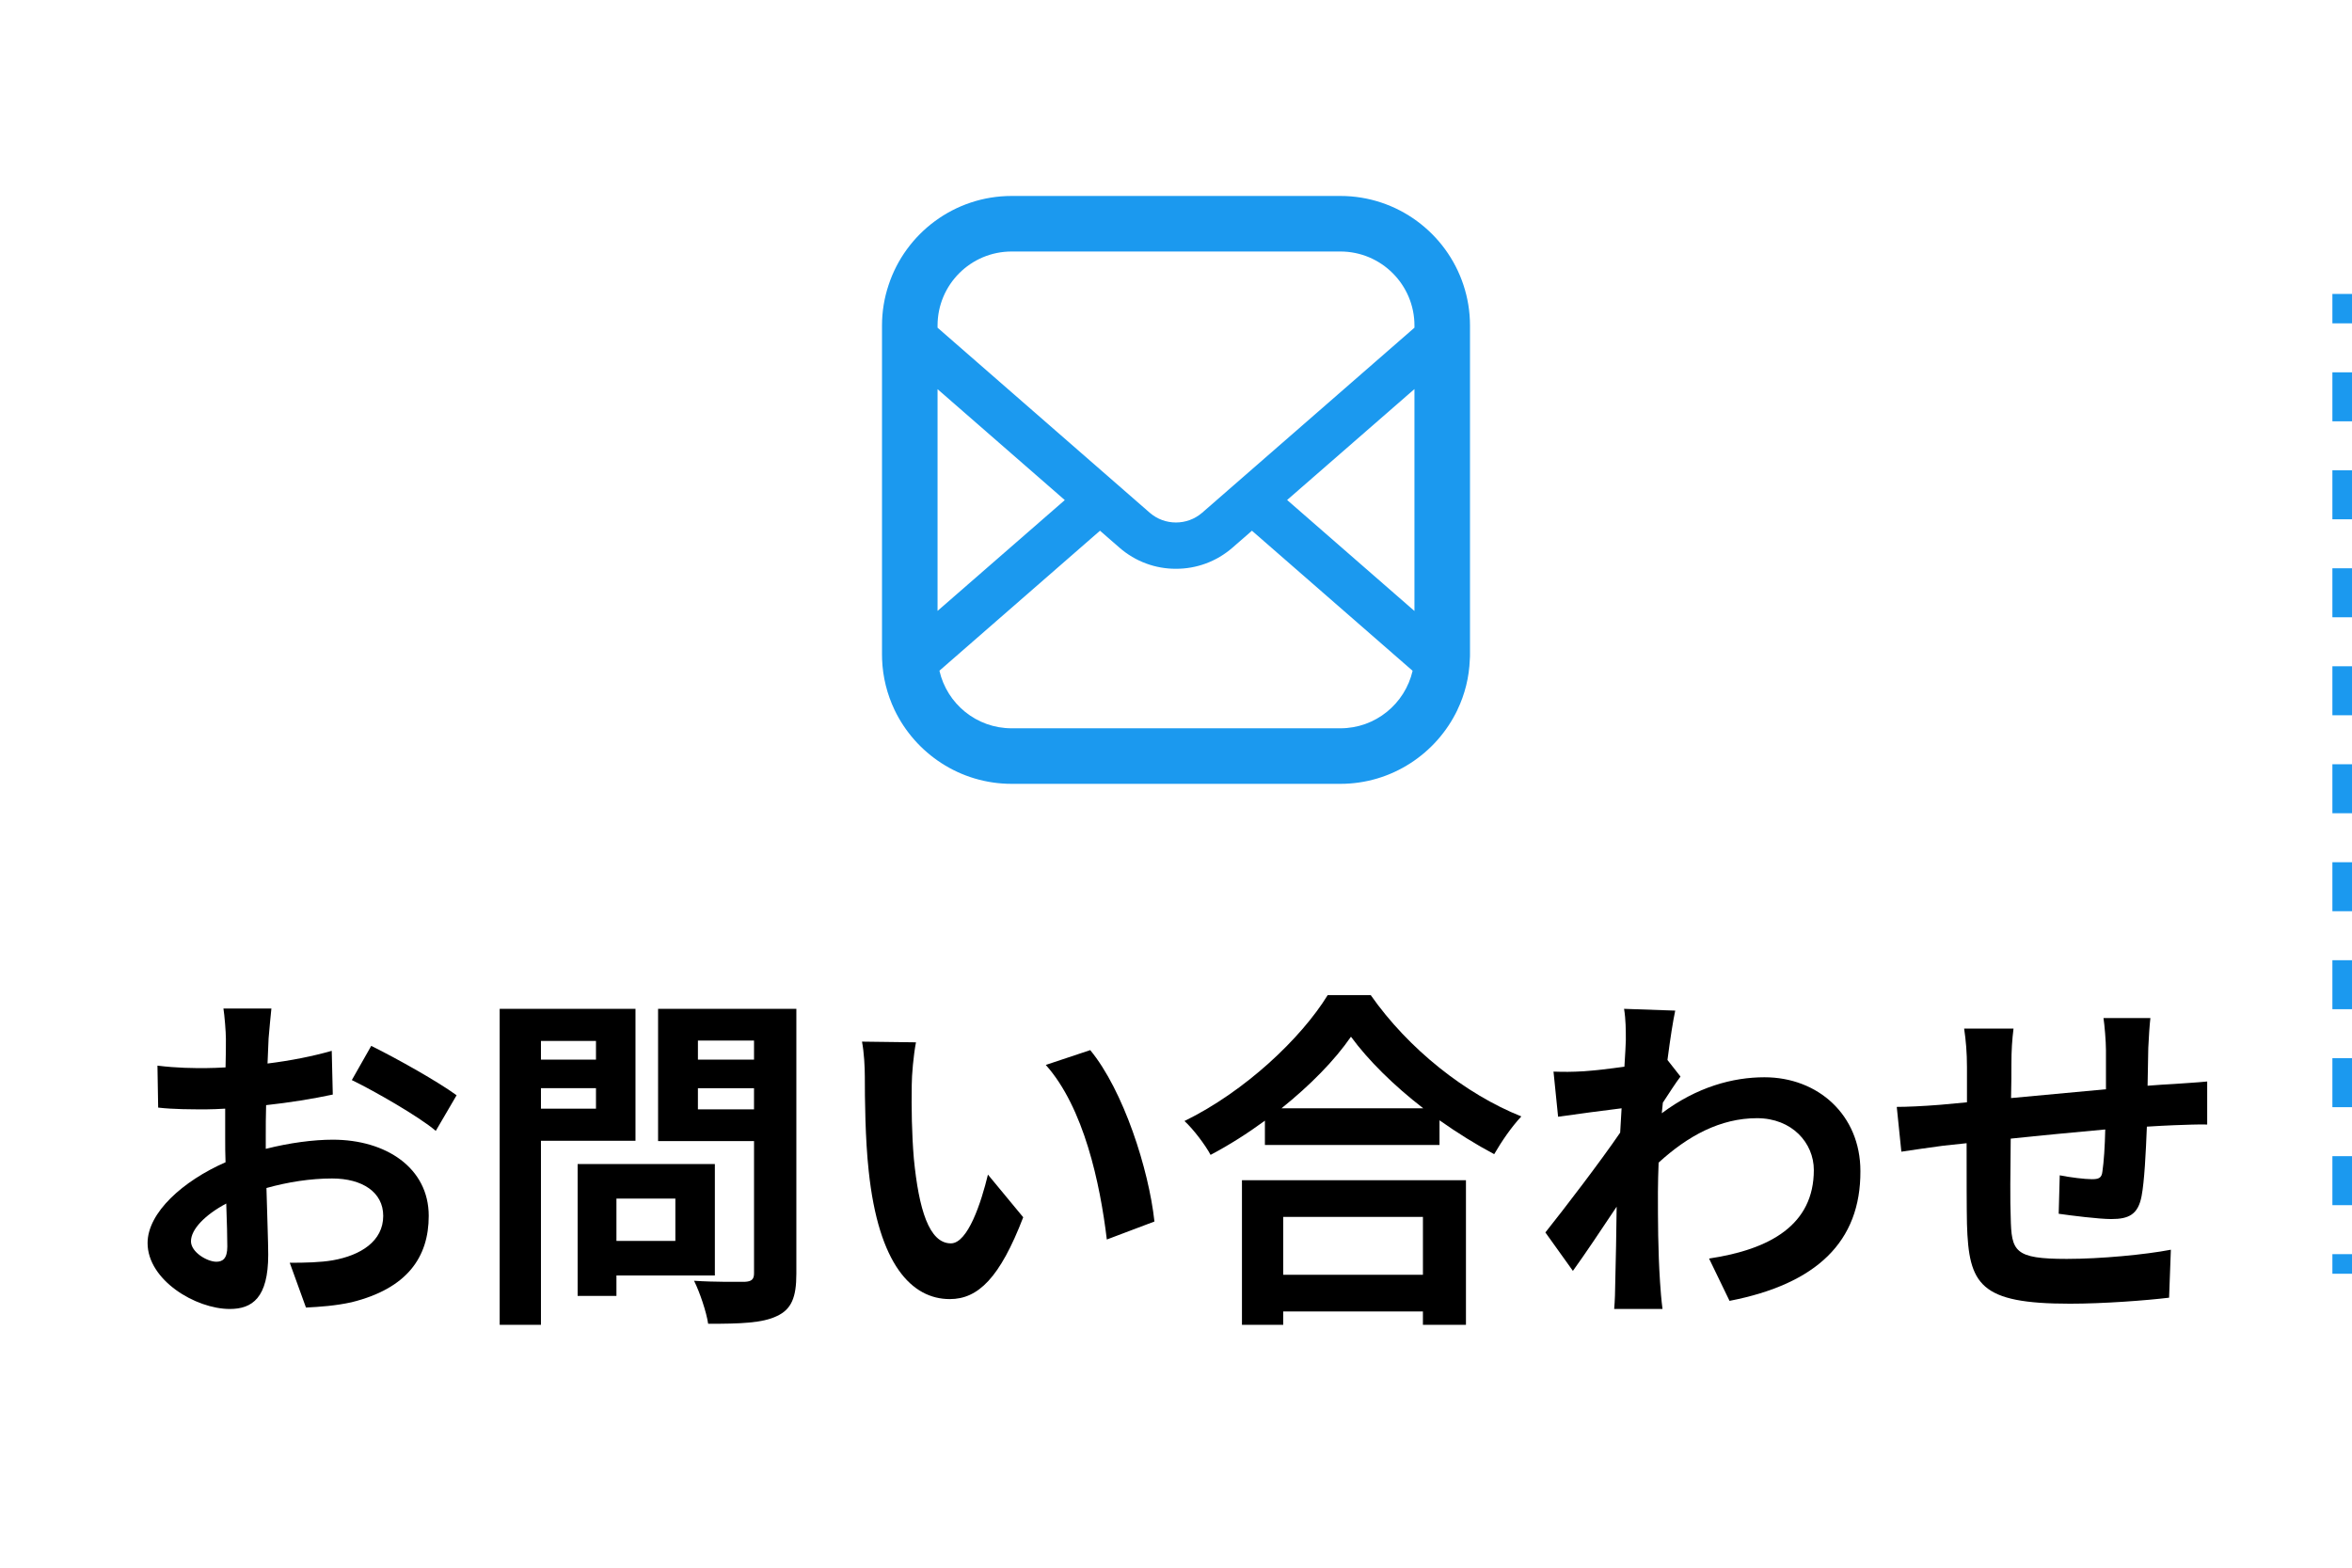 <?xml version="1.0" encoding="utf-8"?>
<!-- Generator: Adobe Illustrator 15.0.0, SVG Export Plug-In  -->
<!DOCTYPE svg PUBLIC "-//W3C//DTD SVG 1.1//EN" "http://www.w3.org/Graphics/SVG/1.1/DTD/svg11.dtd">
<svg version="1.1"
	 xmlns="http://www.w3.org/2000/svg" xmlns:xlink="http://www.w3.org/1999/xlink" xmlns:a="http://ns.adobe.com/AdobeSVGViewerExtensions/3.0/"
	 x="0px" y="0px" width="240px" height="160px" viewBox="-12 -20 240 160" enable-background="new -12 -20 240 160"
	 xml:space="preserve">
<defs>
</defs>
<path fill="#1B99EF" d="M137.33,9.08C135.592,3.807,130.61,0,124.771,0H91.229C85.38,0,80.401,3.817,78.672,9.089
	C78.236,10.394,78,11.782,78,13.229v1.549v31.994c0,0.17,0,0.34,0.009,0.511c0.067,1.841,0.521,3.59,1.269,5.168
	C81.412,56.909,85.965,60,91.229,60h33.543c5.254,0,9.809-3.091,11.944-7.541V52.45c0.757-1.578,1.199-3.316,1.266-5.159v-0.009
	C138,47.111,138,46.941,138,46.771V14.769v-1.54C138,11.782,137.764,10.383,137.33,9.08z M83.669,19.719l12.983,11.32l-12.983,11.31
	V19.719z M124.771,54.331H91.229c-3.599,0-6.605-2.514-7.369-5.878l16.385-14.287l1.975,1.72c1.653,1.446,3.722,2.174,5.772,2.164
	c2.06,0.01,4.13-0.718,5.783-2.164l1.975-1.72l16.394,14.297C131.367,51.826,128.363,54.331,124.771,54.331z M132.331,42.359
	L119.339,31.03l12.992-11.321V42.359z M132.331,13.445l-21.666,18.889c-0.767,0.661-1.711,0.991-2.674,0.991
	c-0.954,0-1.899-0.33-2.665-0.991L83.669,13.445v-0.217c0-4.176,3.383-7.559,7.56-7.559h33.543c4.168,0,7.56,3.383,7.56,7.559
	V13.445z"/>
<g>
	<path d="M15.118,97.254c2.411-0.611,4.859-0.936,6.839-0.936c5.436,0,9.791,2.879,9.791,7.775c0,4.211-2.195,7.414-7.883,8.818
		c-1.62,0.359-3.24,0.469-4.644,0.539l-1.655-4.57c1.619,0,3.131-0.037,4.391-0.252c2.844-0.504,5.147-1.943,5.147-4.535
		c0-2.412-2.124-3.816-5.22-3.816c-2.195,0-4.499,0.36-6.695,0.973c0.072,2.807,0.181,5.578,0.181,6.803
		c0,4.391-1.62,5.543-3.923,5.543c-3.492,0-8.388-2.951-8.388-6.73c0-3.096,3.6-6.336,7.955-8.243
		c-0.036-0.828-0.036-1.655-0.036-2.483V93.15c-0.684,0.036-1.332,0.072-1.908,0.072c-1.583,0-3.383,0-4.931-0.18L4.067,88.76
		c2.052,0.252,3.6,0.252,4.896,0.252c0.648,0,1.332-0.037,2.052-0.072c0.036-1.26,0.036-2.268,0.036-2.916
		c0-0.72-0.145-2.447-0.252-3.096h4.895c-0.071,0.648-0.215,2.195-0.287,3.06c-0.036,0.792-0.072,1.655-0.108,2.556
		c2.34-0.287,4.68-0.756,6.552-1.295l0.107,4.463c-2.016,0.432-4.463,0.828-6.803,1.08c-0.036,1.08-0.036,2.159-0.036,3.203V97.254z
		 M11.195,107.225c0-0.863-0.037-2.483-0.109-4.391c-2.159,1.151-3.599,2.627-3.599,3.852c0,1.115,1.655,2.088,2.591,2.088
		C10.727,108.773,11.195,108.449,11.195,107.225z M25.881,86.743c2.699,1.332,6.839,3.672,8.711,5.04l-2.124,3.635
		c-1.728-1.476-6.335-4.104-8.567-5.184L25.881,86.743z"/>
	<path d="M43.199,96.426v18.789h-4.211V82.964h13.857v13.462H43.199z M43.199,86.239v1.907h5.615v-1.907H43.199z M48.814,93.15
		v-2.088h-5.615v2.088H48.814z M50.902,110.176v2.088h-3.96V98.802h14.003v11.374H50.902z M50.902,102.33v4.318h6.012v-4.318H50.902
		z M69.26,110.033c0,2.375-0.504,3.6-1.979,4.283c-1.476,0.719-3.708,0.791-7.02,0.791c-0.18-1.223-0.864-3.238-1.439-4.391
		c2.087,0.143,4.464,0.107,5.183,0.107c0.685-0.035,0.937-0.252,0.937-0.863V96.463h-9.791V82.964h14.11V110.033z M59.217,86.203
		v1.943h5.724v-1.943H59.217z M64.94,93.223v-2.16h-5.724v2.16H64.94z"/>
	<path d="M81.035,90.738c-0.036,2.268,0,4.968,0.216,7.523c0.504,5.147,1.548,8.639,3.779,8.639c1.728,0,3.096-4.175,3.78-7.019
		l3.6,4.355c-2.377,6.19-4.607,8.351-7.488,8.351c-3.887,0-7.271-3.527-8.278-13.066c-0.36-3.275-0.396-7.414-0.396-9.61
		c0-0.972-0.072-2.483-0.289-3.6l5.508,0.071C81.215,87.68,81.035,89.73,81.035,90.738z M105.8,104.669l-4.859,1.836
		c-0.685-5.724-2.34-13.462-6.228-17.817l4.535-1.512C102.633,91.279,105.224,99.342,105.8,104.669z"/>
	<path d="M127.869,81.561c3.852,5.507,9.684,10.114,15.37,12.382c-1.044,1.116-2.016,2.556-2.771,3.852
		c-1.836-0.972-3.743-2.159-5.579-3.456v2.52h-17.817v-2.482c-1.765,1.295-3.636,2.482-5.544,3.491
		c-0.54-1.009-1.728-2.592-2.663-3.456c6.19-3.023,11.914-8.459,14.614-12.85H127.869z M114.731,100.457h22.856v14.758h-4.391
		v-1.367h-14.255v1.367h-4.211V100.457z M133.232,93.115c-2.987-2.305-5.615-4.896-7.379-7.308
		c-1.655,2.411-4.175,4.968-7.091,7.308H133.232z M118.942,104.201v5.902h14.255v-5.902H118.942z"/>
	<path d="M159.479,89.875c-0.469,0.611-1.188,1.728-1.8,2.664c-0.036,0.359-0.072,0.72-0.108,1.08c3.6-2.7,7.271-3.672,10.475-3.672
		c5.472,0,9.791,3.852,9.791,9.574c0.036,7.199-4.464,11.52-13.354,13.246l-2.088-4.318c6.264-0.937,10.69-3.456,10.69-9.035
		c0-2.771-2.231-5.291-5.795-5.291c-3.743,0-7.055,1.799-10.043,4.535c-0.036,1.043-0.071,2.051-0.071,2.987
		c0,2.88,0,5.903,0.216,9.214c0.036,0.648,0.144,1.945,0.252,2.736h-4.932c0.072-0.756,0.108-2.051,0.108-2.627
		c0.071-2.771,0.107-4.787,0.144-7.812c-1.512,2.268-3.239,4.859-4.464,6.552l-2.808-3.924c1.98-2.484,5.615-7.235,7.632-10.188
		l0.144-2.482c-1.764,0.215-4.464,0.575-6.479,0.863l-0.468-4.607c1.044,0.036,1.872,0.036,3.096-0.036
		c1.044-0.071,2.628-0.252,4.14-0.468c0.072-1.296,0.144-2.304,0.144-2.699c0-1.008,0-2.088-0.18-3.204l5.22,0.181
		c-0.217,1.008-0.504,2.807-0.792,5.039L159.479,89.875z"/>
	<path d="M207.141,90.811c0.972-0.072,1.872-0.144,2.699-0.18c0.937-0.072,2.34-0.145,3.384-0.252v4.392
		c-0.611-0.036-2.483,0.036-3.419,0.071c-0.756,0.037-1.692,0.072-2.736,0.145c-0.107,2.699-0.252,5.579-0.54,7.092
		c-0.359,1.871-1.296,2.339-3.096,2.339c-1.26,0-4.104-0.36-5.363-0.54l0.108-3.924c1.08,0.217,2.556,0.396,3.275,0.396
		c0.685,0,1.008-0.107,1.08-0.792c0.144-0.972,0.252-2.556,0.288-4.283c-3.132,0.288-6.623,0.612-9.646,0.936
		c-0.036,3.239-0.072,6.516,0,8.027c0.071,3.491,0.359,4.247,5.723,4.247c3.456,0,7.991-0.432,10.619-0.936l-0.181,4.895
		c-2.375,0.289-6.73,0.613-10.114,0.613c-9.215,0-10.331-1.943-10.511-8.136c-0.036-1.512-0.036-4.931-0.036-8.243l-2.376,0.252
		c-1.115,0.145-3.348,0.469-4.283,0.612l-0.468-4.571c1.008,0,2.664-0.072,4.464-0.217l2.699-0.252v-3.599
		c0-1.476-0.108-2.7-0.288-3.924h5.039c-0.144,1.151-0.216,2.196-0.216,3.672c0,0.827,0,2.016-0.036,3.419
		c3.024-0.287,6.479-0.611,9.684-0.899v-3.995c0-0.9-0.145-2.592-0.252-3.275h4.787c-0.072,0.575-0.18,2.123-0.216,3.059
		L207.141,90.811z"/>
</g>
<g>
	<g>
		<line fill="none" stroke="#1B99EF" stroke-width="2" x1="227" y1="10" x2="227" y2="13"/>
		<line fill="none" stroke="#1B99EF" stroke-width="2" stroke-dasharray="5,5" x1="227" y1="18" x2="227" y2="105"/>
		<line fill="none" stroke="#1B99EF" stroke-width="2" x1="227" y1="108" x2="227" y2="110"/>
	</g>
</g>
</svg>
